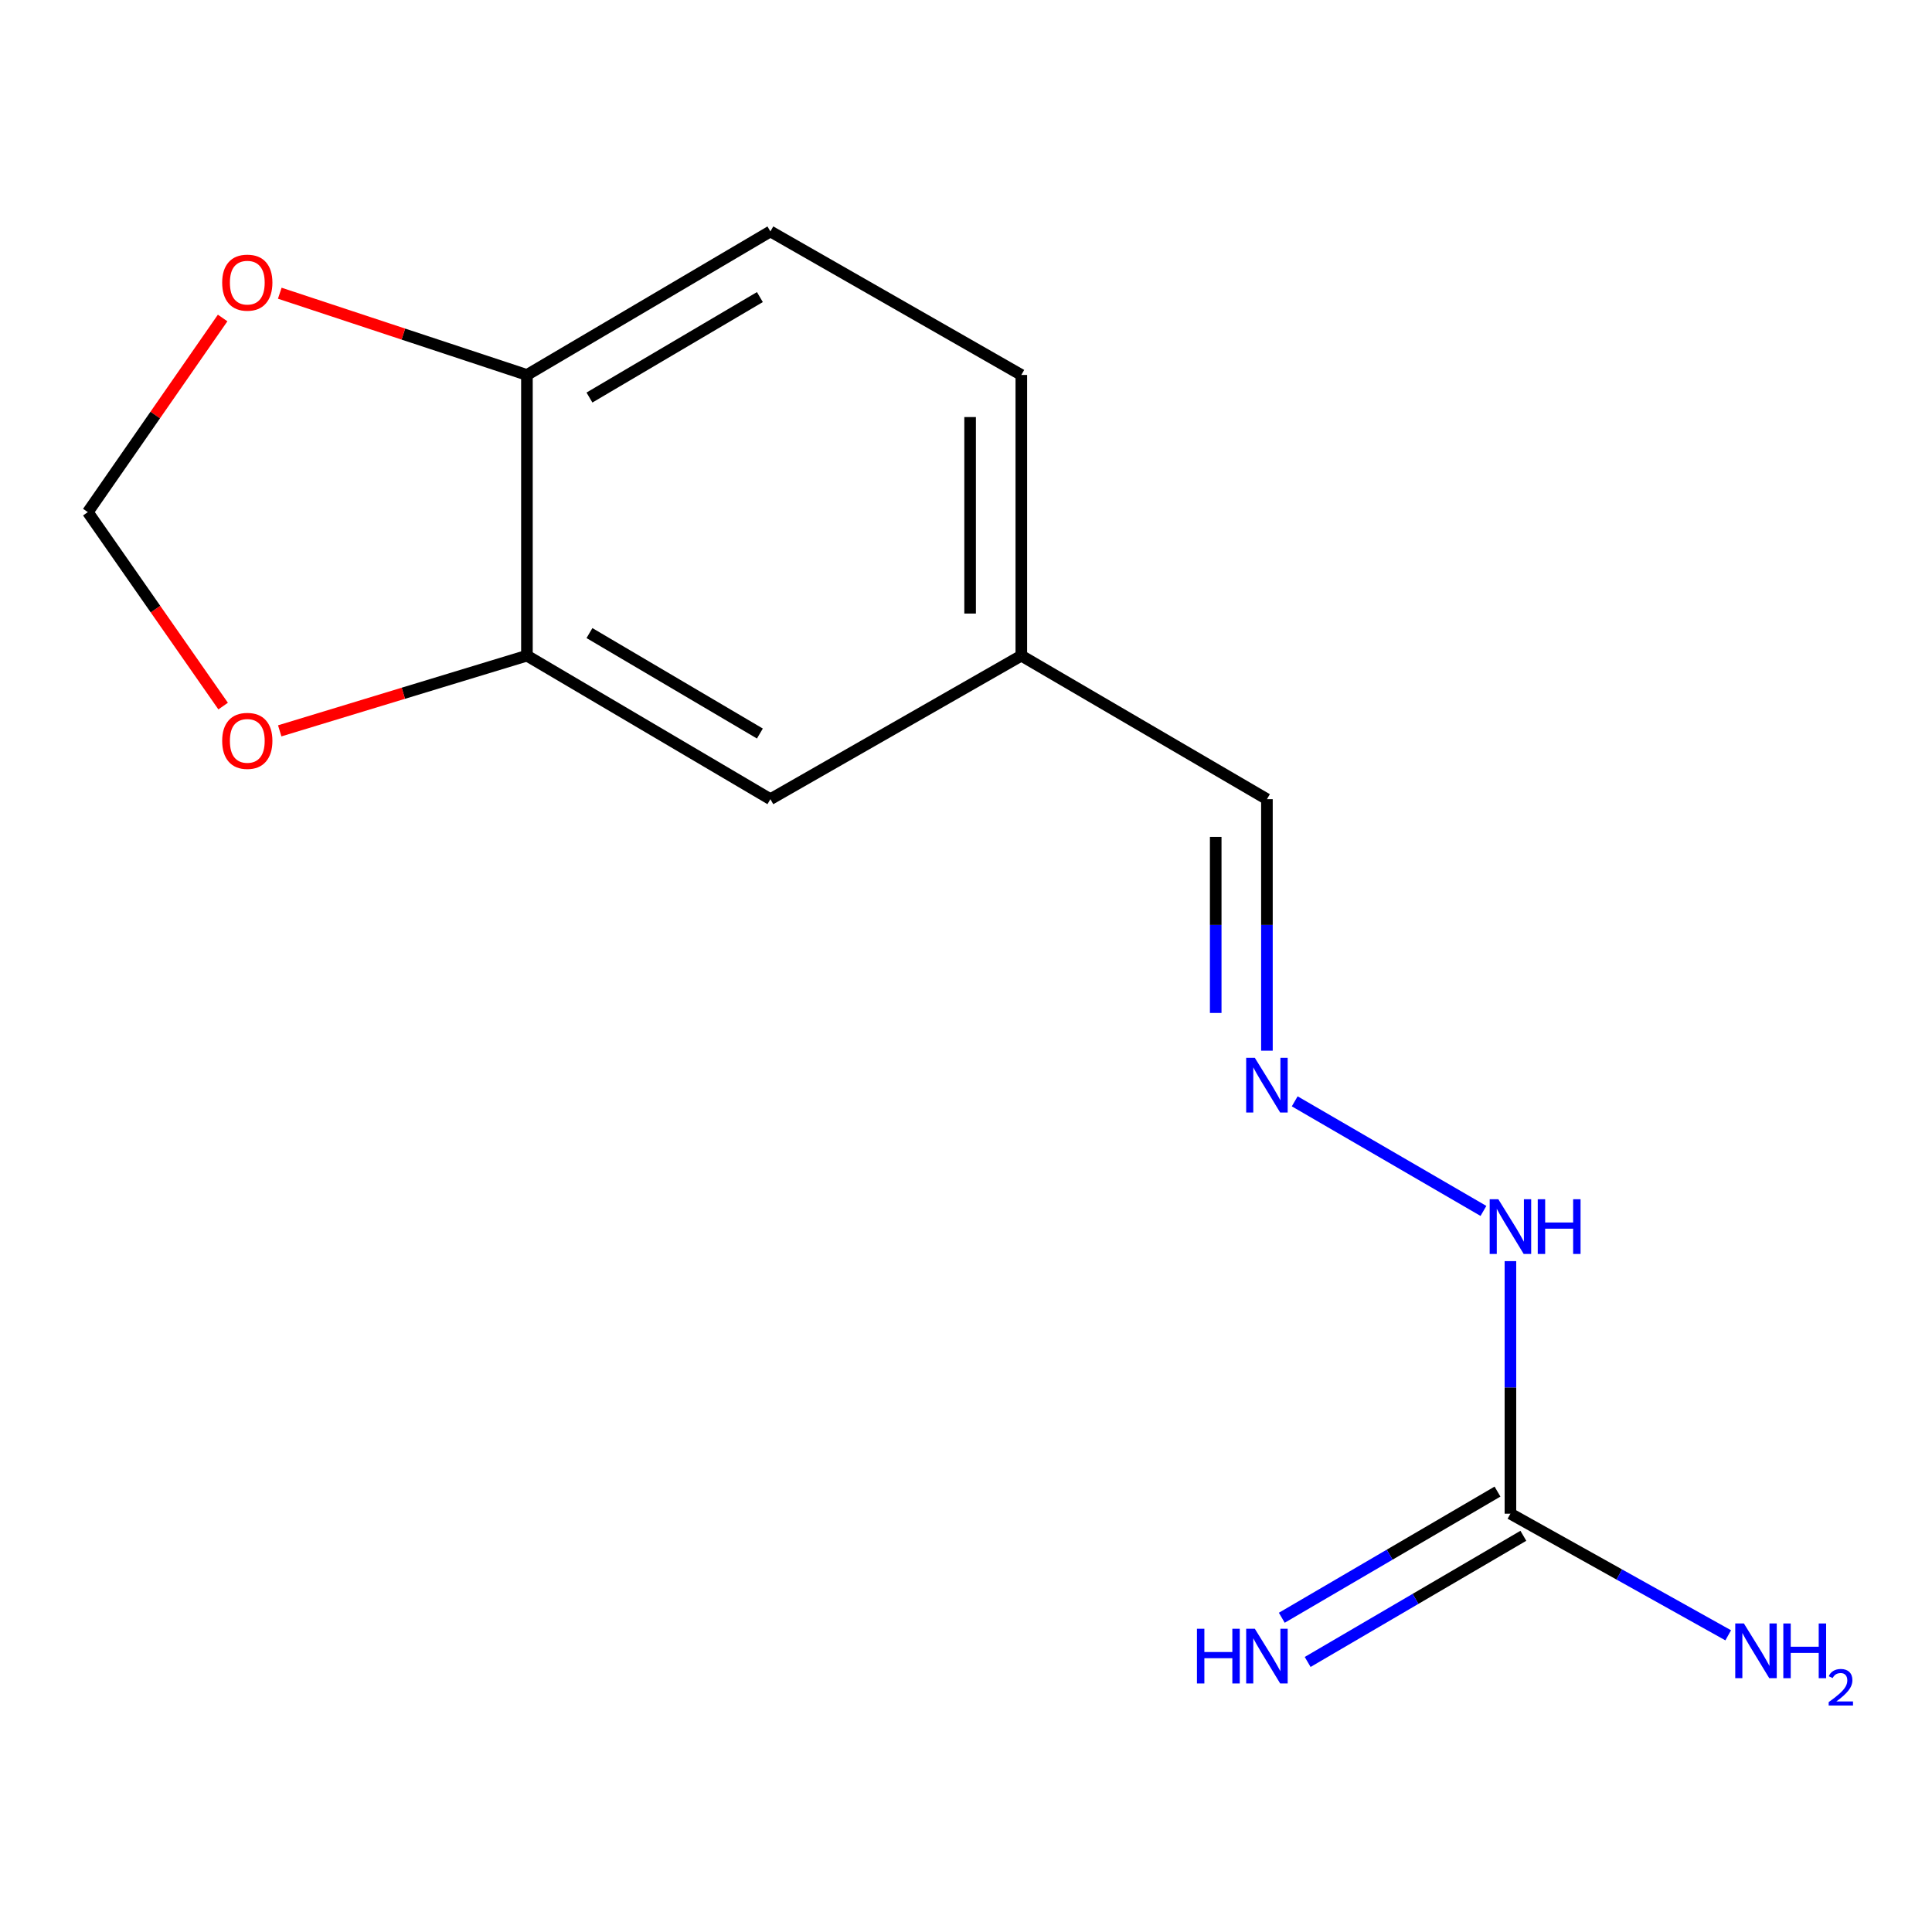 <?xml version='1.0' encoding='iso-8859-1'?>
<svg version='1.1' baseProfile='full'
              xmlns='http://www.w3.org/2000/svg'
                      xmlns:rdkit='http://www.rdkit.org/xml'
                      xmlns:xlink='http://www.w3.org/1999/xlink'
                  xml:space='preserve'
width='1000px' height='1000px' viewBox='0 0 1000 1000'>
<!-- END OF HEADER -->
<rect style='opacity:1.0;fill:#FFFFFF;stroke:none' width='1000' height='1000' x='0' y='0'> </rect>
<path class='bond-4' d='M 775.101,772.041 L 719.279,804.694' style='fill:none;fill-rule:evenodd;stroke:#000000;stroke-width:6px;stroke-linecap:butt;stroke-linejoin:miter;stroke-opacity:1' />
<path class='bond-4' d='M 719.279,804.694 L 663.457,837.347' style='fill:none;fill-rule:evenodd;stroke:#0000FF;stroke-width:6px;stroke-linecap:butt;stroke-linejoin:miter;stroke-opacity:1' />
<path class='bond-4' d='M 788.486,794.923 L 732.664,827.576' style='fill:none;fill-rule:evenodd;stroke:#000000;stroke-width:6px;stroke-linecap:butt;stroke-linejoin:miter;stroke-opacity:1' />
<path class='bond-4' d='M 732.664,827.576 L 676.842,860.229' style='fill:none;fill-rule:evenodd;stroke:#0000FF;stroke-width:6px;stroke-linecap:butt;stroke-linejoin:miter;stroke-opacity:1' />
<path class='bond-6' d='M 781.794,783.482 L 781.794,718.121' style='fill:none;fill-rule:evenodd;stroke:#000000;stroke-width:6px;stroke-linecap:butt;stroke-linejoin:miter;stroke-opacity:1' />
<path class='bond-6' d='M 781.794,718.121 L 781.794,652.76' style='fill:none;fill-rule:evenodd;stroke:#0000FF;stroke-width:6px;stroke-linecap:butt;stroke-linejoin:miter;stroke-opacity:1' />
<path class='bond-10' d='M 781.794,783.482 L 838.158,814.959' style='fill:none;fill-rule:evenodd;stroke:#000000;stroke-width:6px;stroke-linecap:butt;stroke-linejoin:miter;stroke-opacity:1' />
<path class='bond-10' d='M 838.158,814.959 L 894.523,846.436' style='fill:none;fill-rule:evenodd;stroke:#0000FF;stroke-width:6px;stroke-linecap:butt;stroke-linejoin:miter;stroke-opacity:1' />
<path class='bond-0' d='M 272.737,339.372 L 398.757,413.655' style='fill:none;fill-rule:evenodd;stroke:#000000;stroke-width:6px;stroke-linecap:butt;stroke-linejoin:miter;stroke-opacity:1' />
<path class='bond-0' d='M 305.102,327.678 L 393.315,379.676' style='fill:none;fill-rule:evenodd;stroke:#000000;stroke-width:6px;stroke-linecap:butt;stroke-linejoin:miter;stroke-opacity:1' />
<path class='bond-3' d='M 272.737,339.372 L 208.76,358.83' style='fill:none;fill-rule:evenodd;stroke:#000000;stroke-width:6px;stroke-linecap:butt;stroke-linejoin:miter;stroke-opacity:1' />
<path class='bond-3' d='M 208.76,358.83 L 144.782,378.287' style='fill:none;fill-rule:evenodd;stroke:#FF0000;stroke-width:6px;stroke-linecap:butt;stroke-linejoin:miter;stroke-opacity:1' />
<path class='bond-14' d='M 272.737,339.372 L 272.737,194.075' style='fill:none;fill-rule:evenodd;stroke:#000000;stroke-width:6px;stroke-linecap:butt;stroke-linejoin:miter;stroke-opacity:1' />
<path class='bond-1' d='M 670.143,570.045 L 767.826,626.774' style='fill:none;fill-rule:evenodd;stroke:#0000FF;stroke-width:6px;stroke-linecap:butt;stroke-linejoin:miter;stroke-opacity:1' />
<path class='bond-11' d='M 655.759,543.831 L 655.759,478.743' style='fill:none;fill-rule:evenodd;stroke:#0000FF;stroke-width:6px;stroke-linecap:butt;stroke-linejoin:miter;stroke-opacity:1' />
<path class='bond-11' d='M 655.759,478.743 L 655.759,413.655' style='fill:none;fill-rule:evenodd;stroke:#000000;stroke-width:6px;stroke-linecap:butt;stroke-linejoin:miter;stroke-opacity:1' />
<path class='bond-11' d='M 629.251,524.305 L 629.251,478.743' style='fill:none;fill-rule:evenodd;stroke:#0000FF;stroke-width:6px;stroke-linecap:butt;stroke-linejoin:miter;stroke-opacity:1' />
<path class='bond-11' d='M 629.251,478.743 L 629.251,433.182' style='fill:none;fill-rule:evenodd;stroke:#000000;stroke-width:6px;stroke-linecap:butt;stroke-linejoin:miter;stroke-opacity:1' />
<path class='bond-2' d='M 272.737,194.075 L 398.757,119.791' style='fill:none;fill-rule:evenodd;stroke:#000000;stroke-width:6px;stroke-linecap:butt;stroke-linejoin:miter;stroke-opacity:1' />
<path class='bond-2' d='M 305.102,205.769 L 393.315,153.77' style='fill:none;fill-rule:evenodd;stroke:#000000;stroke-width:6px;stroke-linecap:butt;stroke-linejoin:miter;stroke-opacity:1' />
<path class='bond-5' d='M 272.737,194.075 L 208.774,172.923' style='fill:none;fill-rule:evenodd;stroke:#000000;stroke-width:6px;stroke-linecap:butt;stroke-linejoin:miter;stroke-opacity:1' />
<path class='bond-5' d='M 208.774,172.923 L 144.811,151.771' style='fill:none;fill-rule:evenodd;stroke:#FF0000;stroke-width:6px;stroke-linecap:butt;stroke-linejoin:miter;stroke-opacity:1' />
<path class='bond-7' d='M 115.493,365.465 L 80.474,315.269' style='fill:none;fill-rule:evenodd;stroke:#FF0000;stroke-width:6px;stroke-linecap:butt;stroke-linejoin:miter;stroke-opacity:1' />
<path class='bond-7' d='M 80.474,315.269 L 45.455,265.074' style='fill:none;fill-rule:evenodd;stroke:#000000;stroke-width:6px;stroke-linecap:butt;stroke-linejoin:miter;stroke-opacity:1' />
<path class='bond-15' d='M 115.237,164.59 L 80.346,214.832' style='fill:none;fill-rule:evenodd;stroke:#FF0000;stroke-width:6px;stroke-linecap:butt;stroke-linejoin:miter;stroke-opacity:1' />
<path class='bond-15' d='M 80.346,214.832 L 45.455,265.074' style='fill:none;fill-rule:evenodd;stroke:#000000;stroke-width:6px;stroke-linecap:butt;stroke-linejoin:miter;stroke-opacity:1' />
<path class='bond-8' d='M 398.757,413.655 L 528.635,339.372' style='fill:none;fill-rule:evenodd;stroke:#000000;stroke-width:6px;stroke-linecap:butt;stroke-linejoin:miter;stroke-opacity:1' />
<path class='bond-9' d='M 398.757,119.791 L 528.635,194.075' style='fill:none;fill-rule:evenodd;stroke:#000000;stroke-width:6px;stroke-linecap:butt;stroke-linejoin:miter;stroke-opacity:1' />
<path class='bond-12' d='M 655.759,413.655 L 528.635,339.372' style='fill:none;fill-rule:evenodd;stroke:#000000;stroke-width:6px;stroke-linecap:butt;stroke-linejoin:miter;stroke-opacity:1' />
<path class='bond-13' d='M 528.635,339.372 L 528.635,194.075' style='fill:none;fill-rule:evenodd;stroke:#000000;stroke-width:6px;stroke-linecap:butt;stroke-linejoin:miter;stroke-opacity:1' />
<path class='bond-13' d='M 502.126,317.577 L 502.126,215.869' style='fill:none;fill-rule:evenodd;stroke:#000000;stroke-width:6px;stroke-linecap:butt;stroke-linejoin:miter;stroke-opacity:1' />
<path  class='atom-2' d='M 649.499 547.532
L 658.779 562.532
Q 659.699 564.012, 661.179 566.692
Q 662.659 569.372, 662.739 569.532
L 662.739 547.532
L 666.499 547.532
L 666.499 575.852
L 662.619 575.852
L 652.659 559.452
Q 651.499 557.532, 650.259 555.332
Q 649.059 553.132, 648.699 552.452
L 648.699 575.852
L 645.019 575.852
L 645.019 547.532
L 649.499 547.532
' fill='#0000FF'/>
<path  class='atom-4' d='M 115 383.471
Q 115 376.671, 118.36 372.871
Q 121.72 369.071, 128 369.071
Q 134.28 369.071, 137.64 372.871
Q 141 376.671, 141 383.471
Q 141 390.351, 137.6 394.271
Q 134.2 398.151, 128 398.151
Q 121.76 398.151, 118.36 394.271
Q 115 390.391, 115 383.471
M 128 394.951
Q 132.32 394.951, 134.64 392.071
Q 137 389.151, 137 383.471
Q 137 377.911, 134.64 375.111
Q 132.32 372.271, 128 372.271
Q 123.68 372.271, 121.32 375.071
Q 119 377.871, 119 383.471
Q 119 389.191, 121.32 392.071
Q 123.68 394.951, 128 394.951
' fill='#FF0000'/>
<path  class='atom-5' d='M 619.539 843.045
L 623.379 843.045
L 623.379 855.085
L 637.859 855.085
L 637.859 843.045
L 641.699 843.045
L 641.699 871.365
L 637.859 871.365
L 637.859 858.285
L 623.379 858.285
L 623.379 871.365
L 619.539 871.365
L 619.539 843.045
' fill='#0000FF'/>
<path  class='atom-5' d='M 649.499 843.045
L 658.779 858.045
Q 659.699 859.525, 661.179 862.205
Q 662.659 864.885, 662.739 865.045
L 662.739 843.045
L 666.499 843.045
L 666.499 871.365
L 662.619 871.365
L 652.659 854.965
Q 651.499 853.045, 650.259 850.845
Q 649.059 848.645, 648.699 847.965
L 648.699 871.365
L 645.019 871.365
L 645.019 843.045
L 649.499 843.045
' fill='#0000FF'/>
<path  class='atom-6' d='M 115 146.292
Q 115 139.492, 118.36 135.692
Q 121.72 131.892, 128 131.892
Q 134.28 131.892, 137.64 135.692
Q 141 139.492, 141 146.292
Q 141 153.172, 137.6 157.092
Q 134.2 160.972, 128 160.972
Q 121.76 160.972, 118.36 157.092
Q 115 153.212, 115 146.292
M 128 157.772
Q 132.32 157.772, 134.64 154.892
Q 137 151.972, 137 146.292
Q 137 140.732, 134.64 137.932
Q 132.32 135.092, 128 135.092
Q 123.68 135.092, 121.32 137.892
Q 119 140.692, 119 146.292
Q 119 152.012, 121.32 154.892
Q 123.68 157.772, 128 157.772
' fill='#FF0000'/>
<path  class='atom-7' d='M 775.534 620.726
L 784.814 635.726
Q 785.734 637.206, 787.214 639.886
Q 788.694 642.566, 788.774 642.726
L 788.774 620.726
L 792.534 620.726
L 792.534 649.046
L 788.654 649.046
L 778.694 632.646
Q 777.534 630.726, 776.294 628.526
Q 775.094 626.326, 774.734 625.646
L 774.734 649.046
L 771.054 649.046
L 771.054 620.726
L 775.534 620.726
' fill='#0000FF'/>
<path  class='atom-7' d='M 795.934 620.726
L 799.774 620.726
L 799.774 632.766
L 814.254 632.766
L 814.254 620.726
L 818.094 620.726
L 818.094 649.046
L 814.254 649.046
L 814.254 635.966
L 799.774 635.966
L 799.774 649.046
L 795.934 649.046
L 795.934 620.726
' fill='#0000FF'/>
<path  class='atom-11' d='M 902.643 840.306
L 911.923 855.306
Q 912.843 856.786, 914.323 859.466
Q 915.803 862.146, 915.883 862.306
L 915.883 840.306
L 919.643 840.306
L 919.643 868.626
L 915.763 868.626
L 905.803 852.226
Q 904.643 850.306, 903.403 848.106
Q 902.203 845.906, 901.843 845.226
L 901.843 868.626
L 898.163 868.626
L 898.163 840.306
L 902.643 840.306
' fill='#0000FF'/>
<path  class='atom-11' d='M 923.043 840.306
L 926.883 840.306
L 926.883 852.346
L 941.363 852.346
L 941.363 840.306
L 945.203 840.306
L 945.203 868.626
L 941.363 868.626
L 941.363 855.546
L 926.883 855.546
L 926.883 868.626
L 923.043 868.626
L 923.043 840.306
' fill='#0000FF'/>
<path  class='atom-11' d='M 946.576 867.633
Q 947.262 865.864, 948.899 864.887
Q 950.536 863.884, 952.806 863.884
Q 955.631 863.884, 957.215 865.415
Q 958.799 866.946, 958.799 869.665
Q 958.799 872.437, 956.74 875.025
Q 954.707 877.612, 950.483 880.674
L 959.116 880.674
L 959.116 882.786
L 946.523 882.786
L 946.523 881.017
Q 950.008 878.536, 952.067 876.688
Q 954.153 874.84, 955.156 873.177
Q 956.159 871.513, 956.159 869.797
Q 956.159 868.002, 955.261 866.999
Q 954.364 865.996, 952.806 865.996
Q 951.301 865.996, 950.298 866.603
Q 949.295 867.21, 948.582 868.557
L 946.576 867.633
' fill='#0000FF'/>
</svg>
